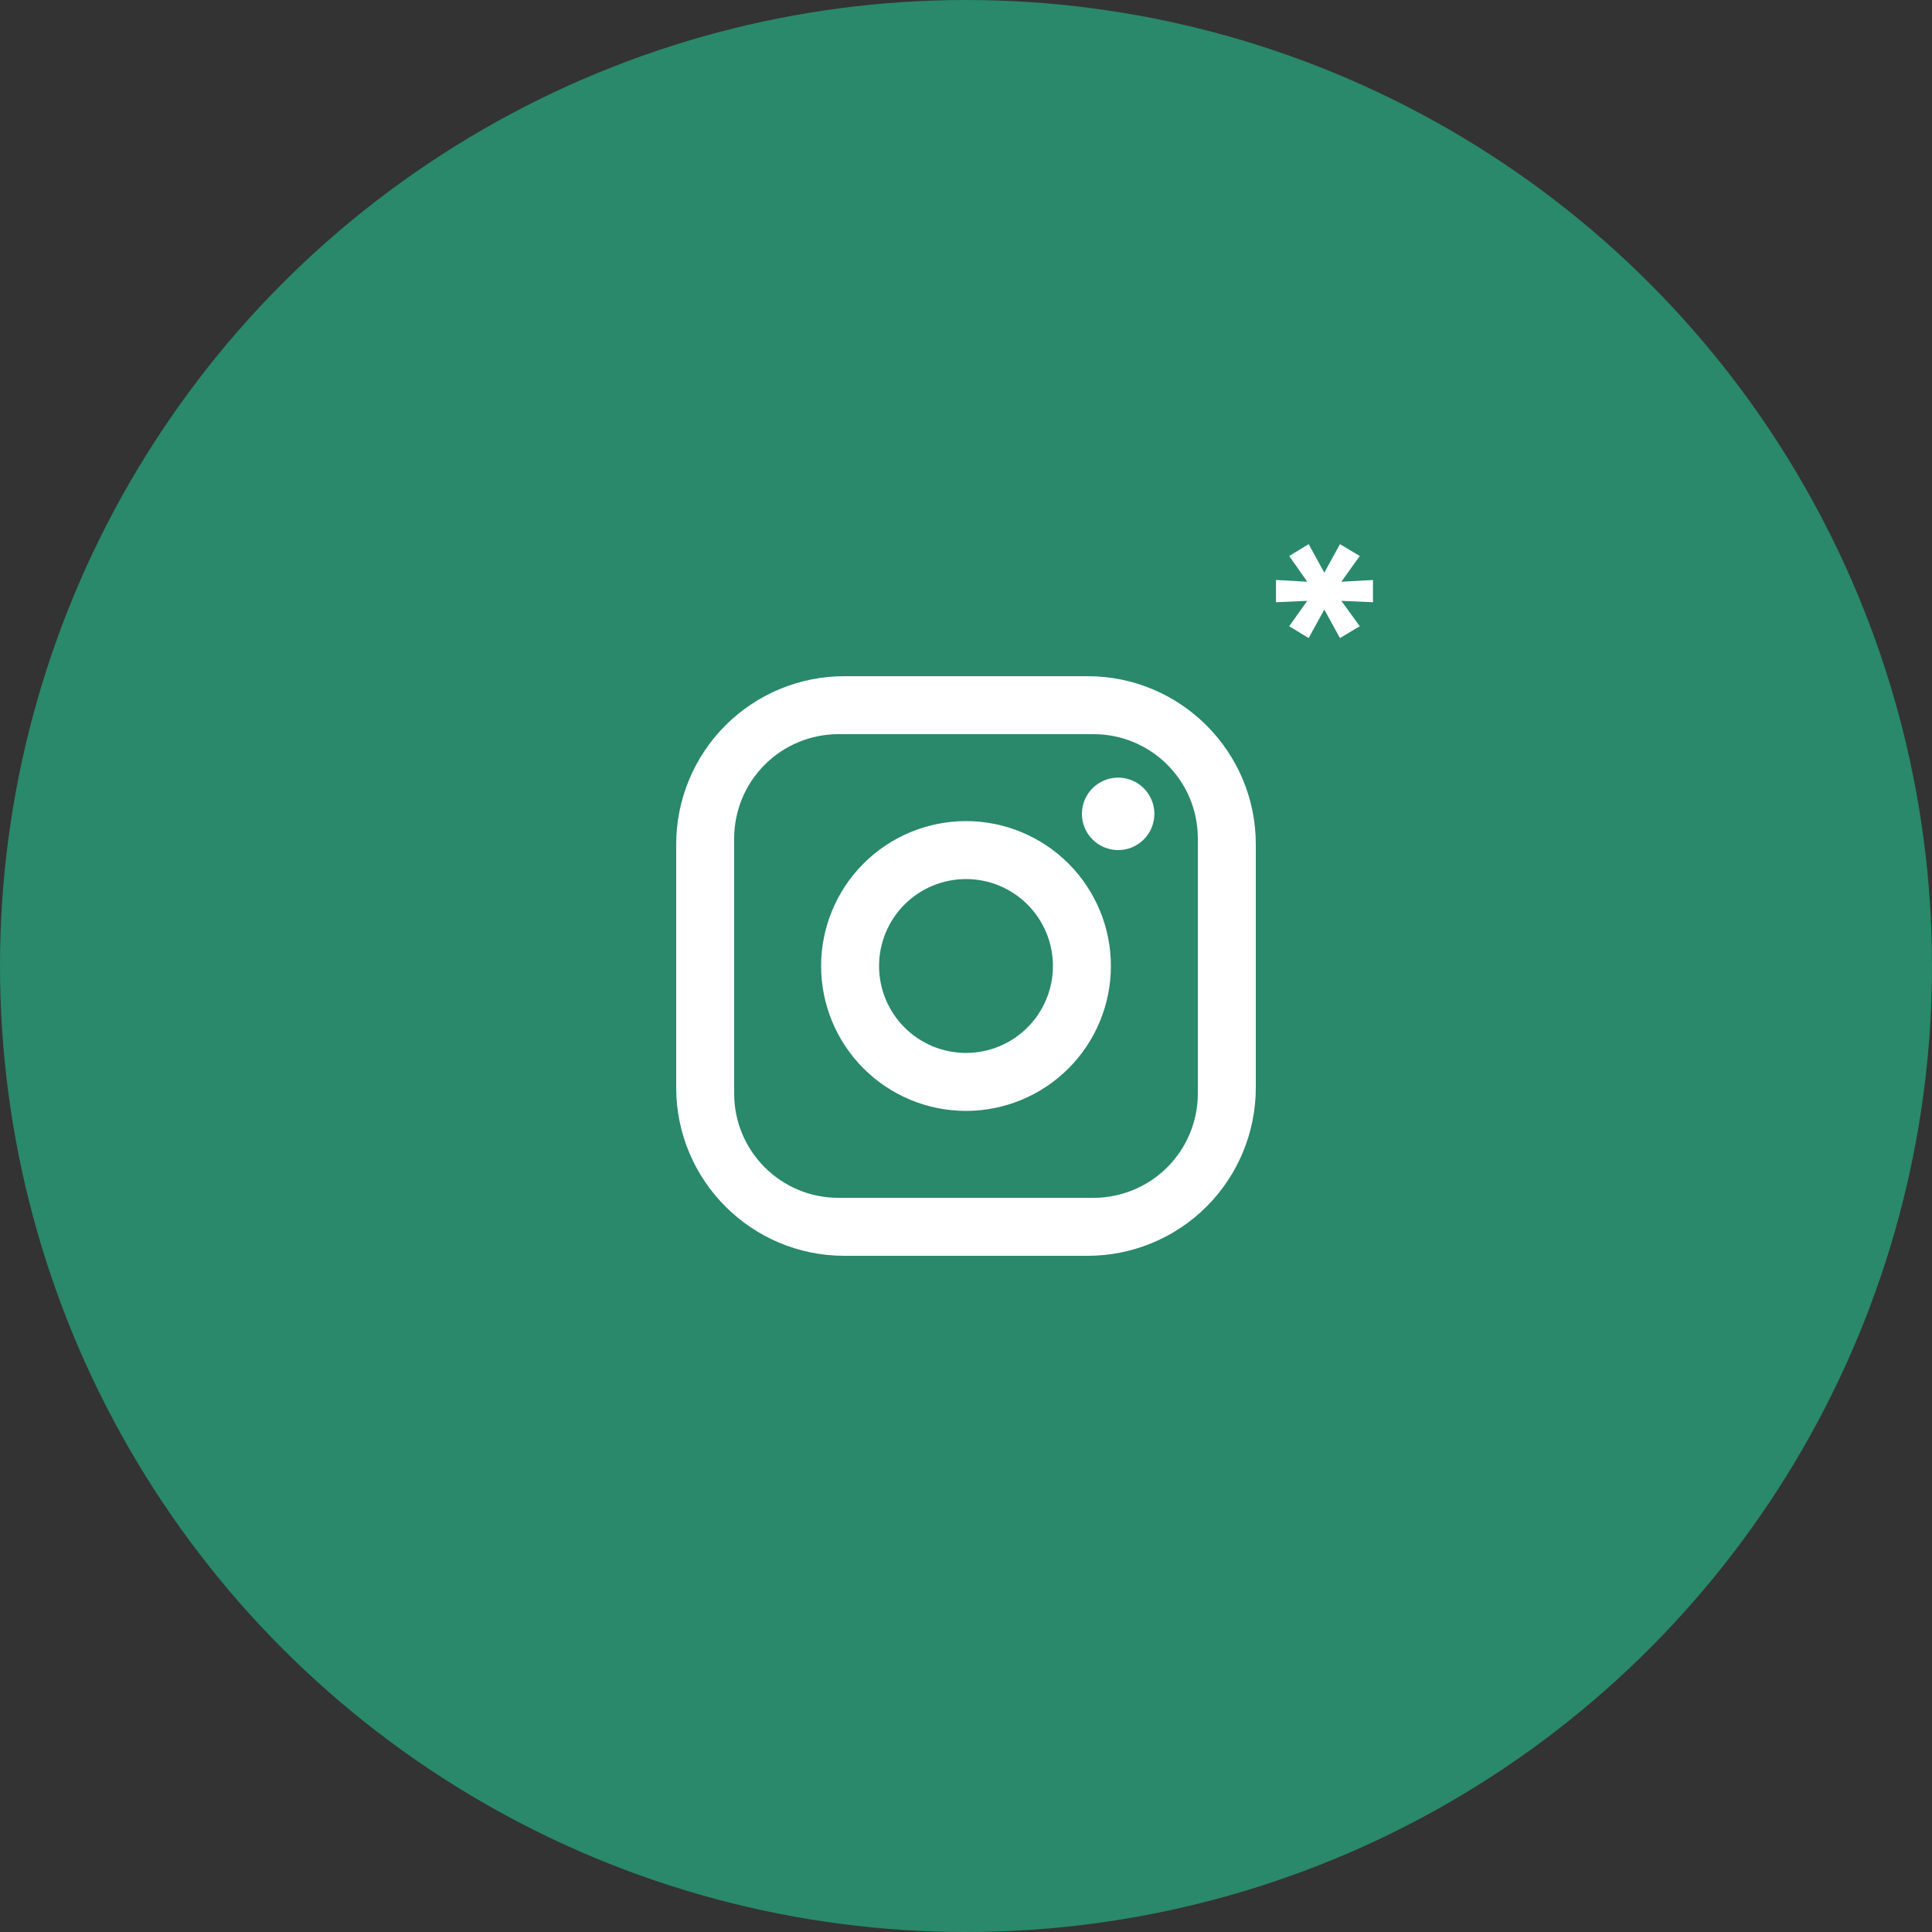 <?xml version="1.0" encoding="UTF-8"?> <svg xmlns="http://www.w3.org/2000/svg" width="100" height="100" viewBox="0 0 100 100" fill="none"><rect x="0" y="0" width="100" height="100" fill="#333333" stroke="none"/> <circle cx="50" cy="50" r="50" fill="#29896A"></circle> <path d="M43.7 35H56.3C61.1 35 65 38.9 65 43.7V56.3C65 58.607 64.083 60.82 62.452 62.452C60.82 64.083 58.607 65 56.3 65H43.7C38.9 65 35 61.1 35 56.3V43.7C35 41.393 35.917 39.18 37.548 37.548C39.18 35.917 41.393 35 43.7 35ZM43.4 38C41.968 38 40.594 38.569 39.582 39.582C38.569 40.594 38 41.968 38 43.4V56.6C38 59.585 40.415 62 43.4 62H56.6C58.032 62 59.406 61.431 60.418 60.418C61.431 59.406 62 58.032 62 56.6V43.4C62 40.415 59.585 38 56.6 38H43.4ZM57.875 40.25C58.372 40.25 58.849 40.447 59.201 40.799C59.553 41.151 59.75 41.628 59.75 42.125C59.75 42.622 59.553 43.099 59.201 43.451C58.849 43.803 58.372 44 57.875 44C57.378 44 56.901 43.803 56.549 43.451C56.197 43.099 56 42.622 56 42.125C56 41.628 56.197 41.151 56.549 40.799C56.901 40.447 57.378 40.25 57.875 40.25ZM50 42.5C51.989 42.5 53.897 43.29 55.303 44.697C56.71 46.103 57.5 48.011 57.5 50C57.5 51.989 56.71 53.897 55.303 55.303C53.897 56.71 51.989 57.5 50 57.5C48.011 57.5 46.103 56.71 44.697 55.303C43.29 53.897 42.5 51.989 42.5 50C42.5 48.011 43.29 46.103 44.697 44.697C46.103 43.29 48.011 42.5 50 42.5ZM50 45.5C48.806 45.5 47.662 45.974 46.818 46.818C45.974 47.662 45.5 48.806 45.5 50C45.5 51.194 45.974 52.338 46.818 53.182C47.662 54.026 48.806 54.5 50 54.5C51.194 54.5 52.338 54.026 53.182 53.182C54.026 52.338 54.5 51.194 54.5 50C54.5 48.806 54.026 47.662 53.182 46.818C52.338 45.974 51.194 45.5 50 45.5Z" fill="white"></path> <path d="M71.066 30.02V31.172L69.428 31.1L70.382 32.414L69.356 33.026L68.546 31.55L67.736 33.026L66.728 32.414L67.664 31.1L66.044 31.172V30.02L67.664 30.11L66.728 28.778L67.736 28.166L68.546 29.642L69.356 28.166L70.382 28.778L69.428 30.11L71.066 30.02Z" fill="white"></path> </svg> 